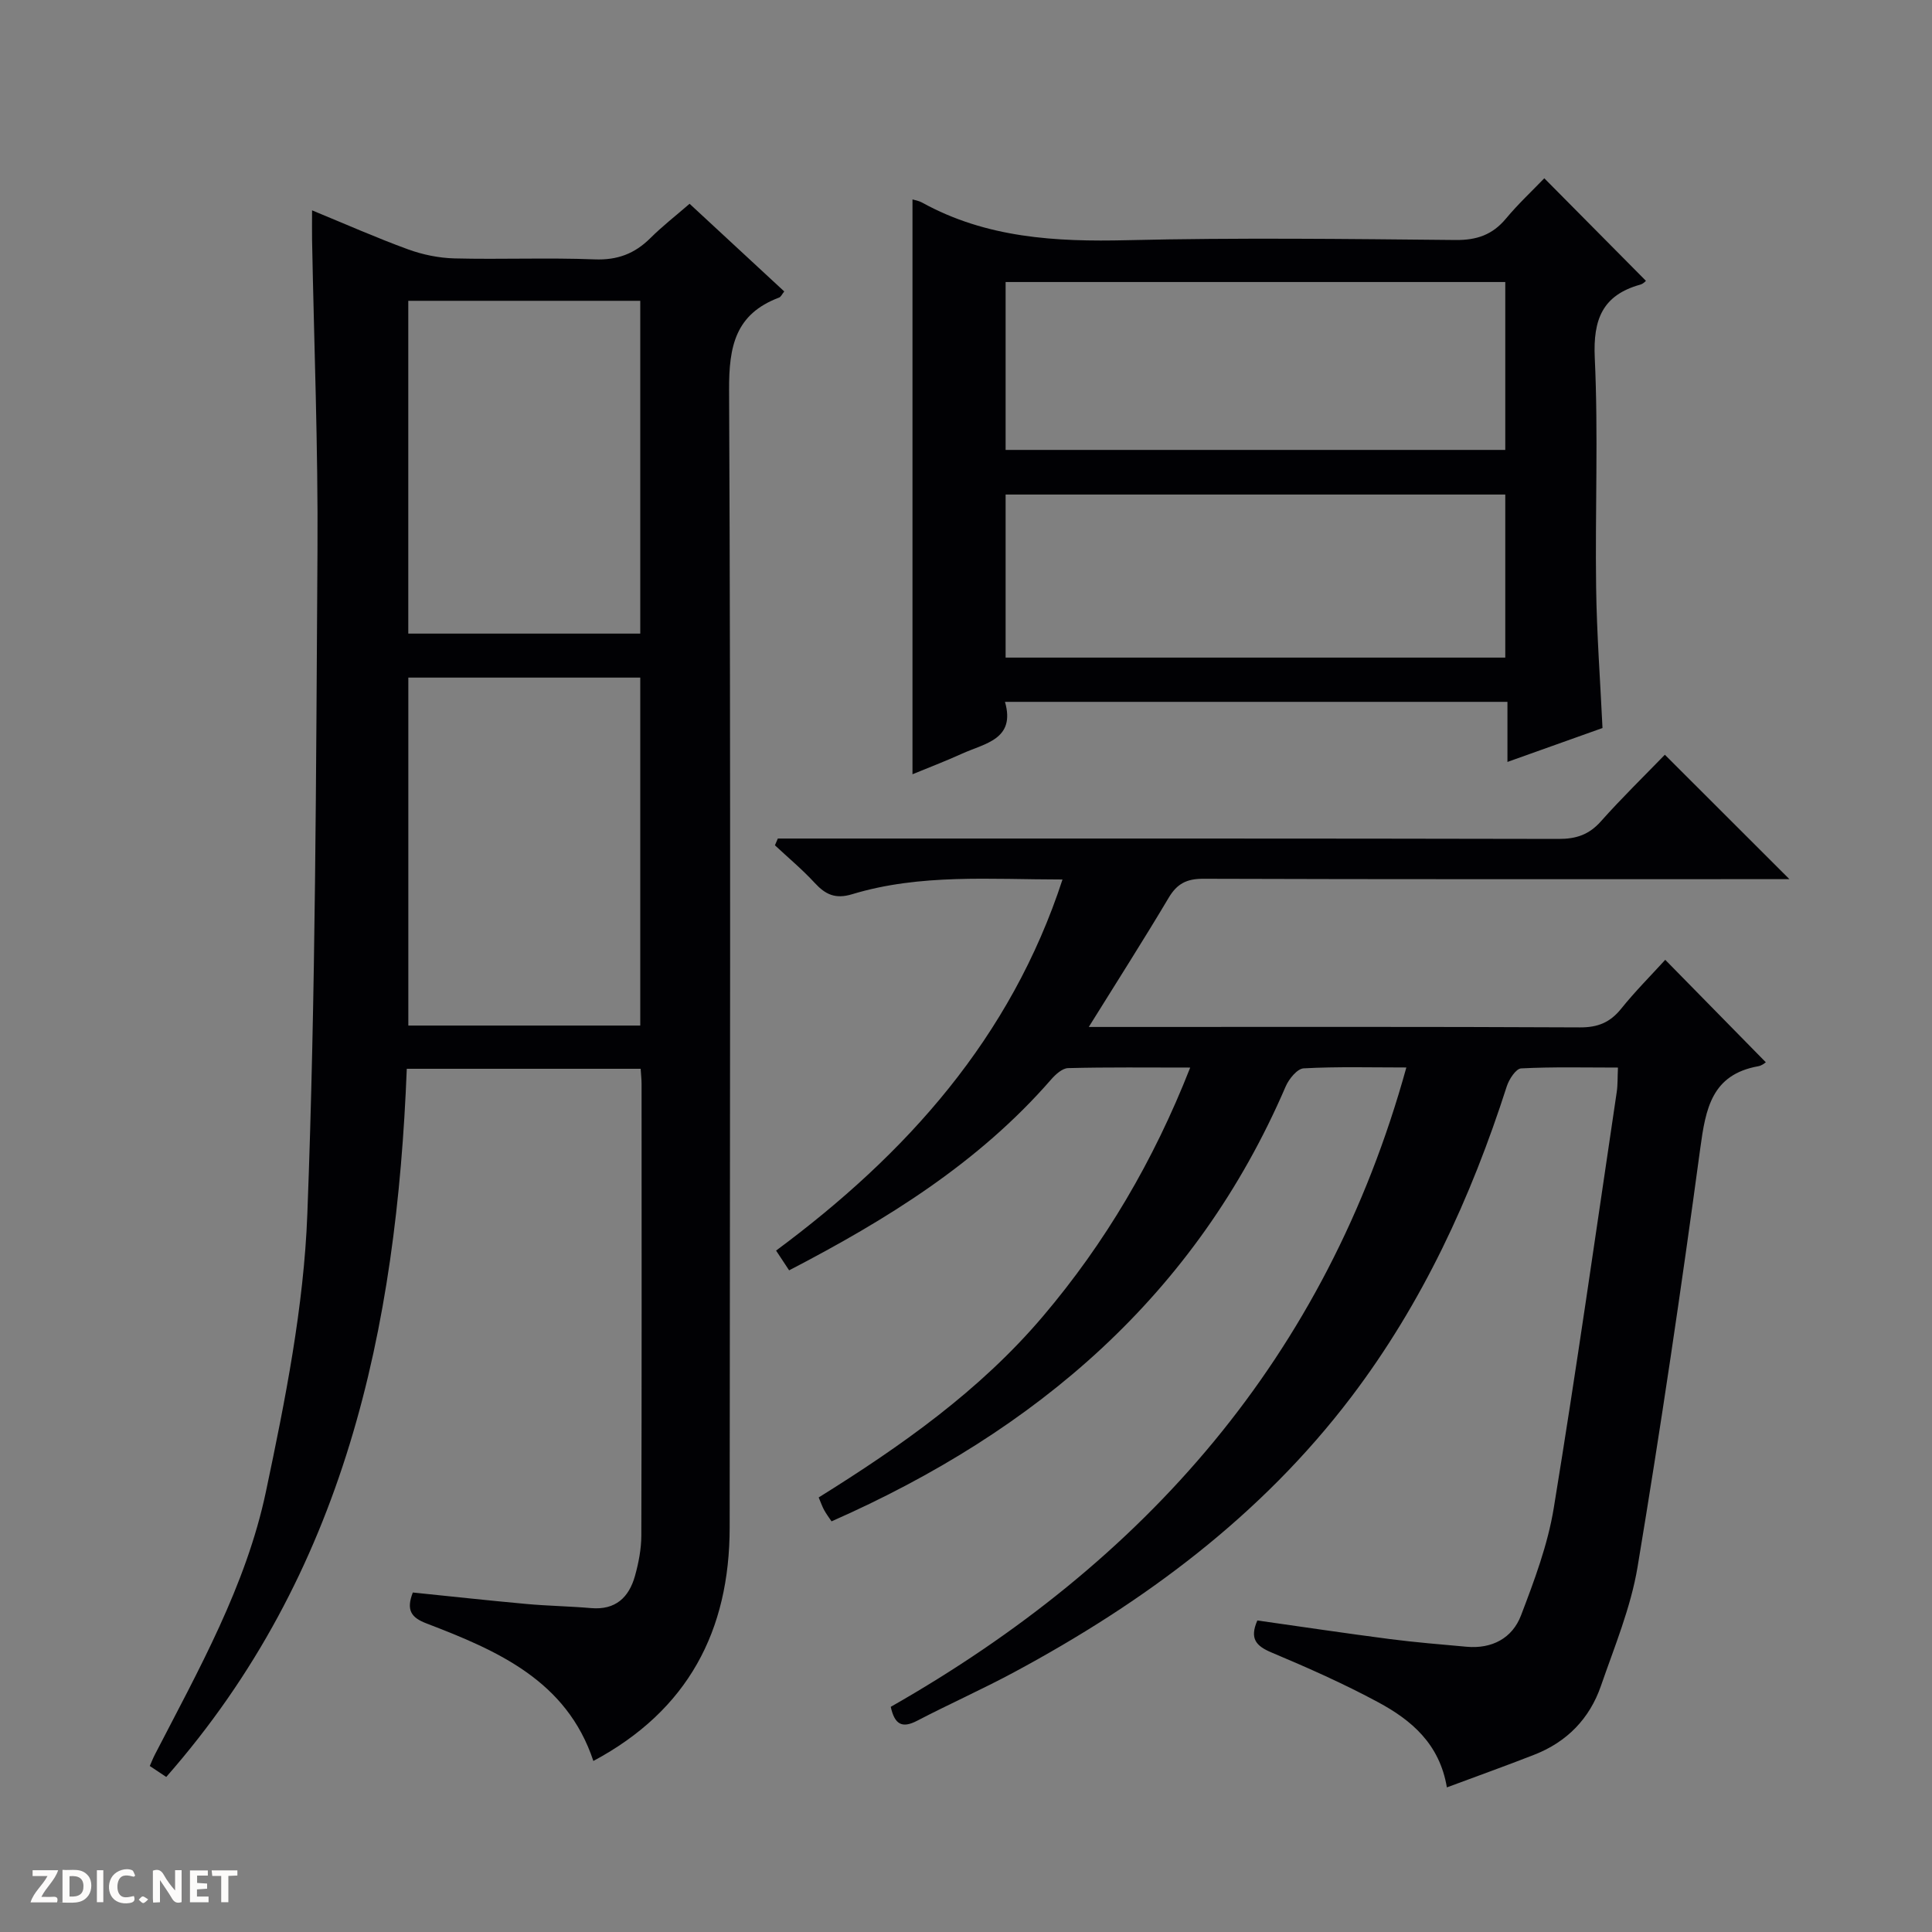 <svg enable-background="new 0 0 400 400" viewBox="0 0 400 400" xmlns="http://www.w3.org/2000/svg"><rect x="0" y="0" width="400" height="400" fill="#808080" stroke="none"/><g fill="#fcfbfa"><path d="m37.59 393.81c-.92.31-1.52.05-2-.78-.7-1.2-1.52-2.34-2.47-3.78v4.59c-.55.03-.95.05-1.41.07-.03-.37-.06-.64-.06-.91 0-1.91 0-3.81 0-5.7 1.13-.41 1.77-.03 2.29.91.62 1.11 1.38 2.14 2.31 3.19v-4.2h1.35v6.61z"/><path d="m12.94 393.88v-6.75c1.9.19 3.93-.54 5.37 1.29.8 1.01.78 2.88.03 3.97-1.37 1.97-3.4 1.51-6.4 1.49m2.45-1.22c2.04.12 2.92-.58 2.89-2.21-.03-1.51-.98-2.19-2.89-2z"/><path d="m11.81 393.87h-5.49c.68-2.18 2.47-3.48 3.51-5.45h-3.08v-1.21h5.29c-.71 2.13-2.44 3.48-3.47 5.51.86 0 1.63.04 2.39-.01.79-.05 1.14.21.85 1.16"/><path d="m39.33 393.86v-6.61h3.7v1.07h-2.22v1.52c.68.04 1.34.09 2.07.13v1.07c-.72.05-1.38.09-2.1.14v1.48h2.4v1.19h-3.85z"/><path d="m27.71 388.56c-1.15-.3-2.46-.61-3.1.64-.37.73-.41 1.93-.06 2.67.63 1.35 1.99.93 3.17.68.35.94-.01 1.32-.93 1.46-1.62.25-3.05-.27-3.76-1.48-.73-1.24-.6-3.03.31-4.17.88-1.11 2.71-1.7 4-1.16.32.13.44.74.65 1.12-.1.08-.19.16-.28.24"/><path d="m49.15 387.24v1.07c-.59.02-1.17.05-1.87.08v5.44h-1.48v-5.44h-1.85c-.05-.4-.08-.73-.13-1.15z"/><path d="m20.06 387.21h1.33v6.62h-1.33z"/><path d="m30.68 393.25c-.39.38-.8.79-1.05.76-.32-.05-.6-.45-.9-.7.26-.24.51-.64.8-.67.29-.04.62.3 1.15.61"/></g><path d="m34.42 367.9c-1.04-.69-2.14-1.42-3.41-2.27.38-.85.66-1.6 1.03-2.31 9.07-17.57 18.9-35 23.01-54.46 4-18.95 7.85-38.24 8.58-57.5 1.74-45.74 1.8-91.54 2.1-137.32.14-21.46-.72-42.93-1.12-64.4-.03-1.79 0-3.59 0-6.09 7.02 2.89 13.36 5.7 19.86 8.07 3.04 1.11 6.4 1.8 9.63 1.88 9.66.24 19.34-.18 28.99.2 4.73.19 8.31-1.17 11.57-4.41 2.45-2.44 5.2-4.58 8.11-7.1 6.67 6.18 13.12 12.14 19.6 18.15-.45.55-.68 1.12-1.07 1.27-9.05 3.41-10.4 10.07-10.35 19.17.37 78.48.16 156.96.12 235.44-.01 21.41-8.61 37.88-28.22 48.37-5.52-16.65-19.87-22.85-34.56-28.48-3.17-1.21-4.23-2.76-2.82-6.4 7.73.79 15.59 1.65 23.47 2.37 4.47.41 8.96.47 13.43.86 5.07.44 7.85-2.21 9.1-6.68.75-2.69 1.3-5.55 1.31-8.33.09-31.16.06-62.32.05-93.48 0-.96-.11-1.93-.19-3.17-16.16 0-32.05 0-48.42 0-2.11 53.75-12.78 104.47-49.8 146.62zm98.14-155.57c0-24.31 0-48.05 0-72.04-16.14 0-32 0-48.02 0v72.04zm0-150.05c-16.13 0-32 0-48.03 0v68.9h48.03c0-23.15 0-45.89 0-68.9z" fill="#010104"/><path d="m184.42 353.38c52.69-29.99 90.19-72.47 106.75-132.37-7.31 0-14.3-.2-21.26.18-1.33.07-3.05 2.19-3.72 3.74-18.6 43.22-51.62 71.35-94.03 90.05-.47-.71-1.06-1.48-1.52-2.32-.39-.7-.65-1.47-1.14-2.63 17.07-10.64 33.36-22.1 46.42-37.49 12.9-15.21 22.89-32.14 30.5-51.51-8.85 0-17.07-.1-25.28.11-1.2.03-2.61 1.31-3.52 2.36-15.03 17.27-34.04 29.02-54.24 39.51-.88-1.33-1.67-2.53-2.7-4.09 27.01-20.02 48.58-44.02 59.3-76.83-14.89 0-29.44-1.23-43.56 3.05-3.46 1.05-5.52.07-7.75-2.35-2.55-2.77-5.47-5.2-8.23-7.78.2-.47.4-.93.6-1.4h5.68c52 0 103.99-.03 155.99.08 3.63.01 6.28-.88 8.72-3.62 4.31-4.84 8.96-9.37 13.26-13.81 8.71 8.7 16.93 16.91 25.79 25.76-2 0-3.69 0-5.37 0-38.66 0-77.33.05-115.99-.08-3.41-.01-5.41 1-7.15 3.92-5.16 8.68-10.6 17.19-16.55 26.76h6.2c31.83 0 63.66-.07 95.49.09 3.71.02 6.24-1.02 8.53-3.86 2.9-3.61 6.2-6.91 9.13-10.13 7.06 7.2 13.98 14.24 20.83 21.22-.13.07-.8.68-1.56.81-9.66 1.73-10.9 8.78-12.02 17.01-3.91 28.94-8.19 57.85-12.98 86.66-1.4 8.4-4.78 16.51-7.59 24.64-2.34 6.78-7.05 11.6-13.78 14.23-5.84 2.29-11.76 4.4-18.11 6.77-1.51-9.03-7.37-13.93-14.17-17.6-7.15-3.86-14.61-7.16-22.11-10.32-3.22-1.35-4.61-2.86-2.96-6.64 9.1 1.29 18.25 2.66 27.42 3.85 5.27.68 10.58 1.11 15.88 1.59 5.26.48 9.48-1.75 11.29-6.49 2.76-7.23 5.54-14.64 6.78-22.23 4.69-28.66 8.77-57.42 13.04-86.15.22-1.46.15-2.95.25-5.04-6.83 0-13.45-.17-20.05.17-1.07.06-2.49 2.24-2.96 3.69-7.42 23.11-17.45 44.89-32.2 64.33-18.69 24.62-42.89 42.52-69.84 57.01-6.59 3.54-13.44 6.59-20.08 10.05-3.11 1.61-4.63.73-5.43-2.9z" fill="#010104"/><path d="m188.92 41.29c.43.13 1.28.26 1.99.65 13.3 7.34 27.64 8.15 42.48 7.79 22.65-.54 45.33-.26 67.99-.04 4.38.04 7.62-1.08 10.41-4.43 2.55-3.06 5.49-5.8 7.94-8.35 7.2 7.27 14.07 14.2 21.03 21.22.1-.07-.47.61-1.16.8-7.83 2.18-9.79 7.21-9.42 15.17.74 15.8.06 31.66.28 47.49.13 9.61.85 19.22 1.32 29.14-6.28 2.24-12.64 4.51-19.68 7.02 0-4.41 0-8.28 0-12.44-34.82 0-69.07 0-104.03 0 2.23 7.77-4.13 8.57-8.87 10.72-3.46 1.57-7.02 2.93-10.28 4.27 0-39.66 0-79.15 0-119.01zm19.28 51.86h103.45c0-11.86 0-23.29 0-34.76-34.63 0-68.98 0-103.45 0zm0 43h103.45c0-11.53 0-22.62 0-33.76-34.63 0-68.98 0-103.45 0z" fill="#010104"/></svg>